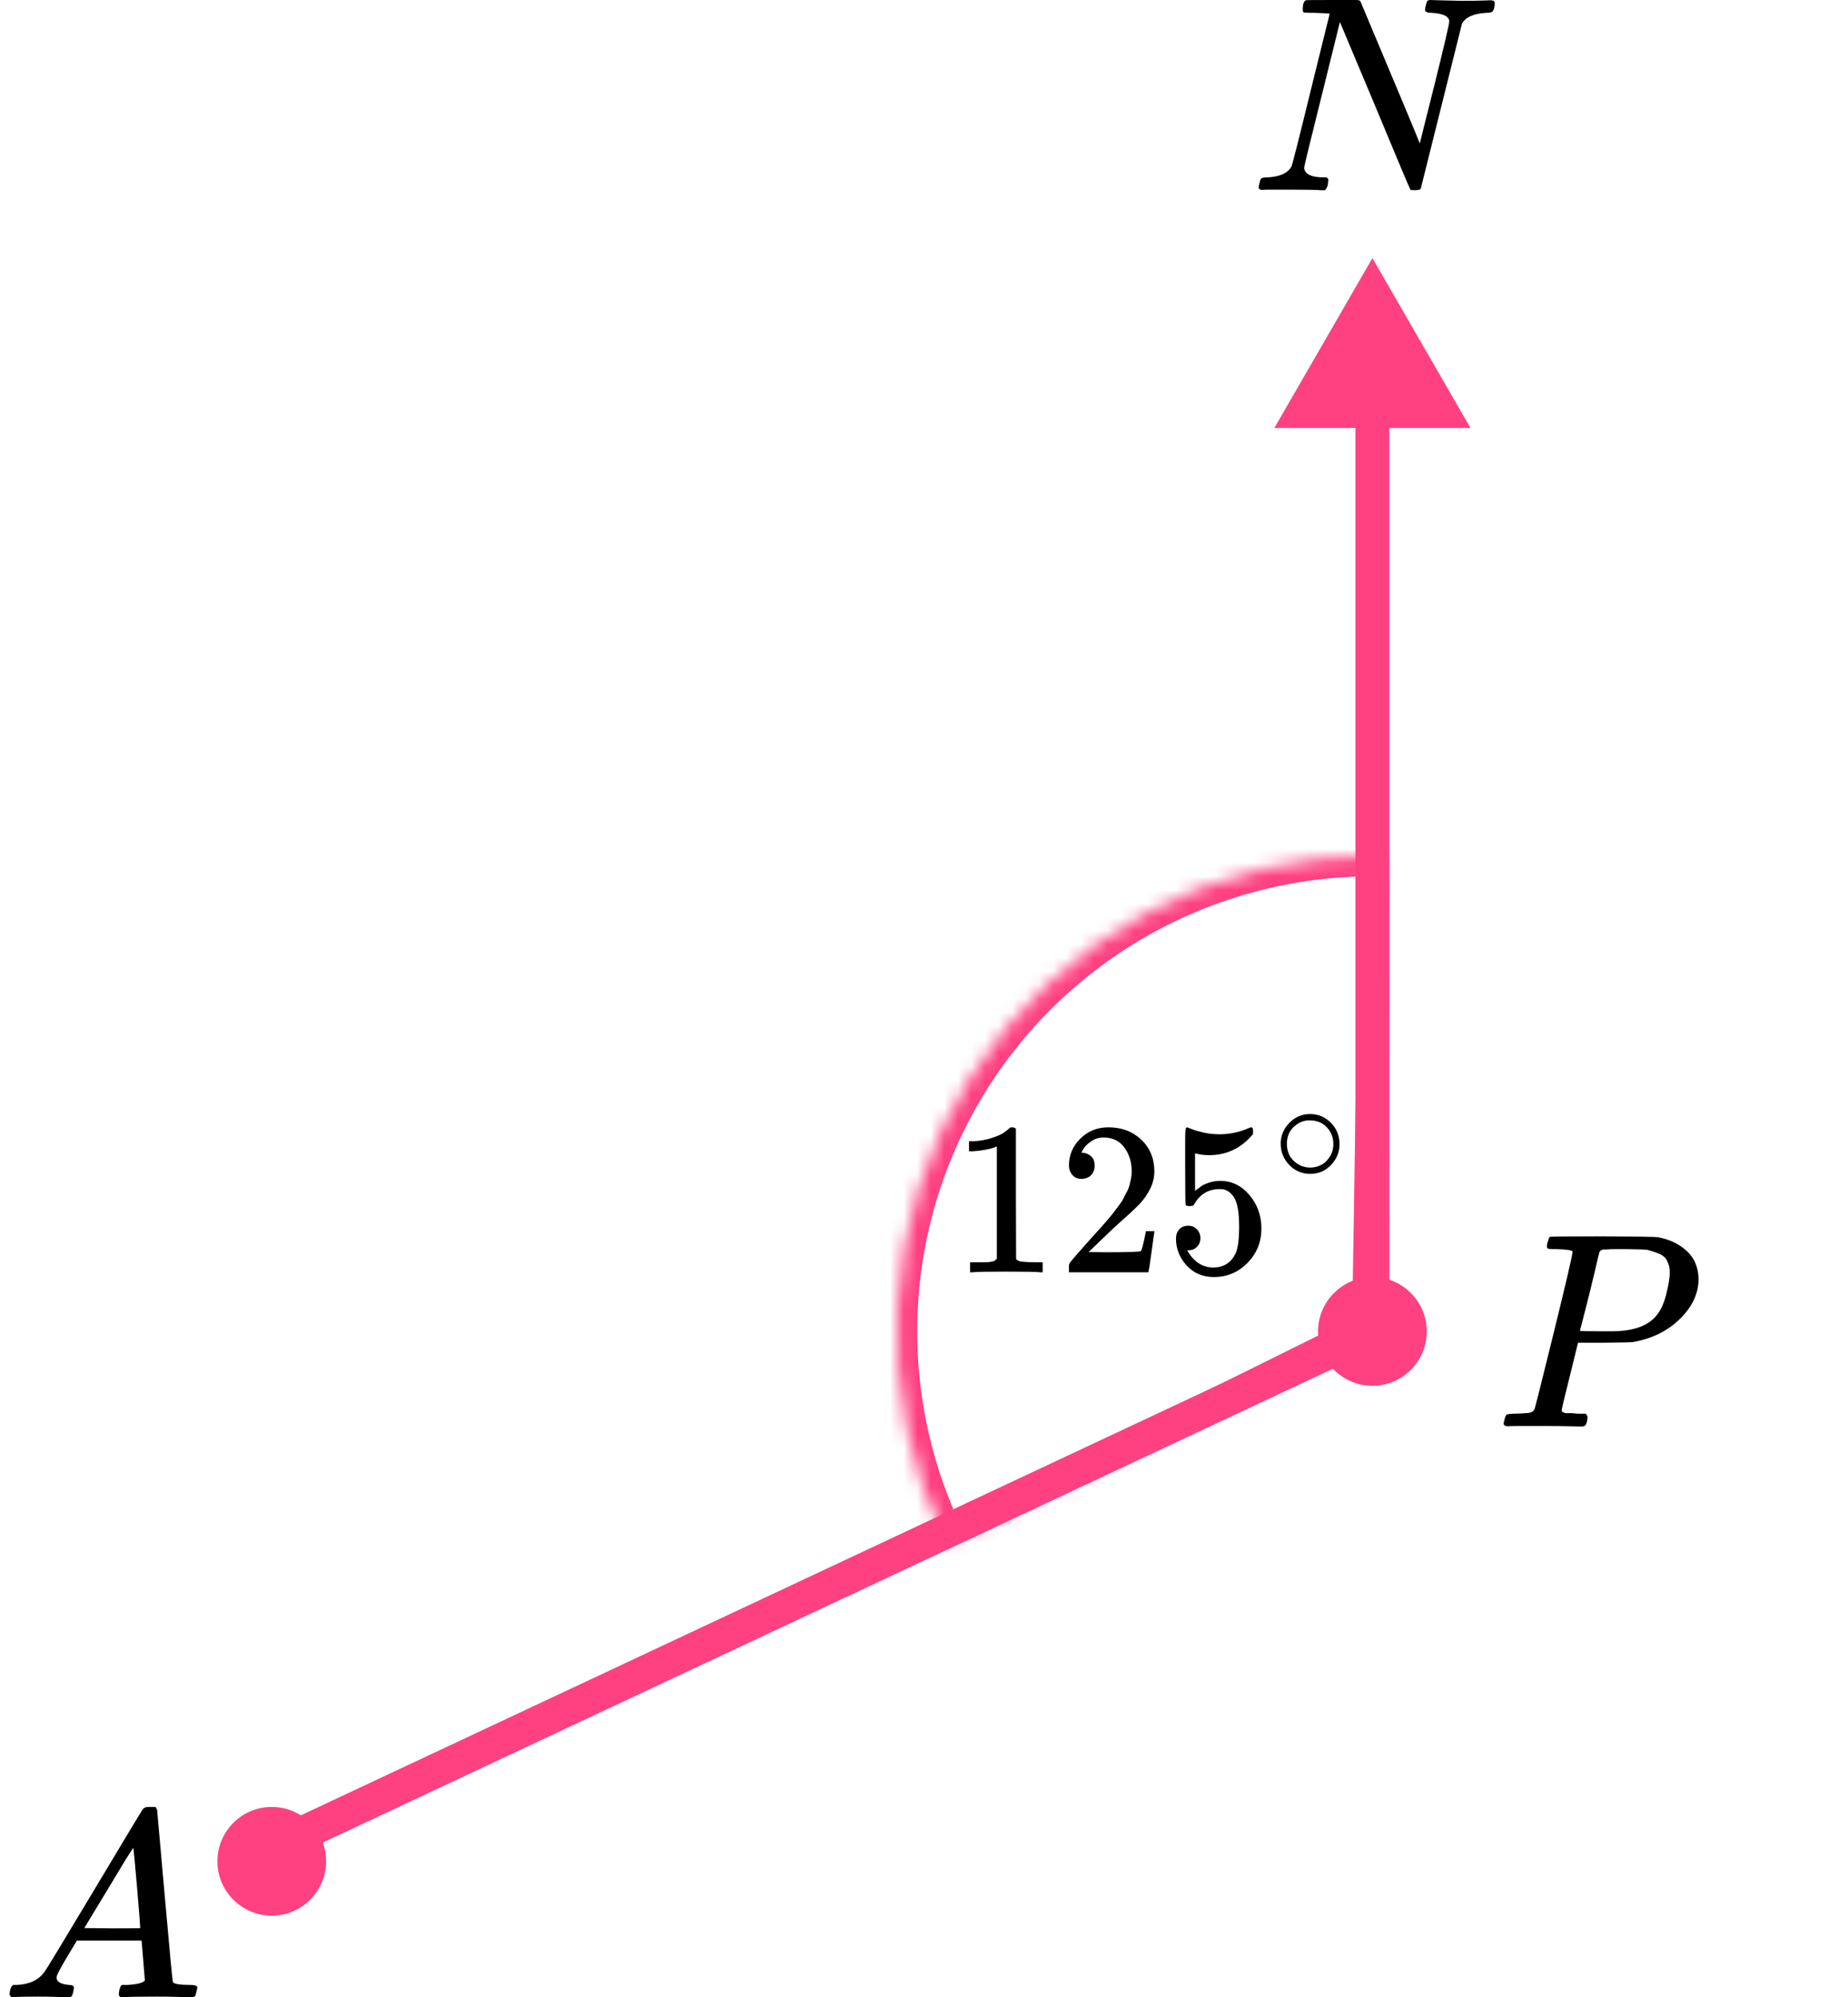 <?xml version="1.0" encoding="UTF-8"?> <svg xmlns="http://www.w3.org/2000/svg" width="136" height="147" viewBox="0 0 136 147" fill="none"><path d="M101 19L93.783 31.5L108.217 31.5L101 19ZM101 98L101.531 99.132L102.25 98.794L102.25 98L101 98ZM19.469 134.868C18.844 135.162 18.575 135.906 18.868 136.531C19.162 137.156 19.906 137.425 20.531 137.132L19.469 134.868ZM99.75 30.25L99.75 98L102.25 98L102.25 30.25L99.75 30.25ZM100.469 96.868L19.469 134.868L20.531 137.132L101.531 99.132L100.469 96.868Z" fill="#FF4081"></path><circle cx="101" cy="98" r="4" fill="#FF4081"></circle><circle cx="20" cy="137" r="4" fill="#FF4081"></circle><mask id="path-4-inside-1" fill="white"><path d="M69.64 113.541C66.975 108.164 65.737 102.191 66.046 96.197C66.356 90.203 68.201 84.389 71.405 79.314C74.61 74.239 79.065 70.074 84.344 67.217C89.623 64.361 95.547 62.91 101.548 63.004L101 98L69.64 113.541Z"></path></mask><path d="M69.64 113.541C66.975 108.164 65.737 102.191 66.046 96.197C66.356 90.203 68.201 84.389 71.405 79.314C74.61 74.239 79.065 70.074 84.344 67.217C89.623 64.361 95.547 62.91 101.548 63.004L101 98L69.64 113.541Z" stroke="#FF4081" stroke-width="3" mask="url(#path-4-inside-1)"></path><g clip-path="url(#clip0)"><path d="M96.743 0.943C96.703 0.943 96.649 0.943 96.581 0.943C96.243 0.943 96.041 0.936 95.973 0.922C95.906 0.909 95.872 0.834 95.872 0.697C95.872 0.328 95.946 0.102 96.095 0.02C96.122 0.007 96.777 9.53674e-07 98.061 9.53674e-07C99.101 9.53674e-07 99.695 9.53674e-07 99.844 9.53674e-07C99.993 9.53674e-07 100.087 0.041 100.128 0.123C102.979 6.901 104.431 10.379 104.485 10.556L105.58 6.19C106.296 3.307 106.654 1.77 106.654 1.578C106.654 1.209 106.222 0.998 105.357 0.943C105.033 0.943 104.87 0.868 104.87 0.717C104.87 0.69 104.884 0.608 104.911 0.471C104.965 0.253 105.006 0.123 105.033 0.082C105.06 0.041 105.127 0.014 105.235 9.53674e-07C105.276 9.53674e-07 105.485 0.007 105.864 0.02C106.242 0.034 106.803 0.048 107.546 0.061C108.221 0.061 108.735 0.055 109.086 0.041C109.437 0.027 109.64 0.02 109.694 0.02C109.897 0.02 109.998 0.089 109.998 0.225C109.998 0.526 109.944 0.731 109.836 0.84C109.809 0.909 109.66 0.943 109.39 0.943C108.431 0.998 107.83 1.271 107.586 1.763L104.566 13.857C104.539 13.952 104.398 14 104.141 14C103.952 14 103.837 13.986 103.796 13.959C103.756 13.918 102.884 11.848 101.182 7.748L98.608 1.619L97.29 6.949C96.412 10.447 95.973 12.258 95.973 12.381C96.041 12.832 96.527 13.057 97.432 13.057H97.635C97.716 13.125 97.757 13.18 97.757 13.221C97.757 13.262 97.743 13.392 97.716 13.611C97.662 13.788 97.594 13.918 97.513 14H97.25C96.831 13.973 96.101 13.959 95.061 13.959C94.683 13.959 94.338 13.959 94.027 13.959C93.717 13.959 93.467 13.959 93.278 13.959C93.088 13.959 92.974 13.966 92.933 13.979C92.73 13.979 92.629 13.918 92.629 13.795C92.629 13.74 92.649 13.631 92.69 13.467C92.73 13.303 92.764 13.207 92.791 13.18C92.818 13.098 92.974 13.057 93.257 13.057C94.176 13.016 94.77 12.75 95.041 12.258C95.095 12.176 95.575 10.283 96.48 6.58L97.858 1.004C97.831 0.991 97.459 0.97 96.743 0.943Z" fill="black"></path></g><g clip-path="url(#clip1)"><path d="M4.161 145.553C4.161 145.866 4.468 146.048 5.081 146.101C5.321 146.101 5.441 146.172 5.441 146.316C5.441 146.329 5.428 146.413 5.401 146.57C5.361 146.752 5.321 146.87 5.281 146.922C5.241 146.974 5.154 147 5.021 147C4.994 147 4.914 147 4.781 147C4.648 147 4.421 146.993 4.101 146.98C3.781 146.967 3.354 146.961 2.821 146.961C1.874 146.961 1.268 146.974 1.001 147H0.841C0.748 146.909 0.701 146.837 0.701 146.785C0.728 146.433 0.815 146.205 0.961 146.101H1.241C2.174 146.061 2.854 145.736 3.281 145.123C3.361 145.045 4.568 143.057 6.901 139.159C9.234 135.262 10.421 133.287 10.461 133.235C10.554 133.078 10.714 133 10.941 133H11.101H11.441C11.521 133.117 11.561 133.182 11.561 133.196L12.121 139.511C12.494 143.722 12.694 145.846 12.721 145.885C12.787 146.029 13.221 146.101 14.021 146.101C14.354 146.101 14.521 146.166 14.521 146.296C14.521 146.322 14.501 146.413 14.461 146.57C14.421 146.765 14.387 146.883 14.361 146.922C14.334 146.961 14.241 146.987 14.081 147C14.041 147 13.947 147 13.801 147C13.654 147 13.394 146.993 13.021 146.98C12.647 146.967 12.161 146.961 11.561 146.961C10.307 146.961 9.487 146.974 9.101 147H8.861C8.781 146.922 8.741 146.863 8.741 146.824C8.741 146.785 8.754 146.668 8.781 146.472C8.834 146.303 8.874 146.198 8.901 146.159L8.981 146.101H9.381C10.101 146.061 10.527 145.951 10.661 145.768L10.421 142.835H5.661L4.981 143.969C4.434 144.869 4.161 145.397 4.161 145.553ZM10.321 141.916C10.321 141.773 10.241 140.756 10.081 138.866C9.921 136.976 9.827 136.024 9.801 136.011L9.261 136.852C9.047 137.204 8.627 137.901 8.001 138.944L6.201 141.916L8.261 141.936C9.634 141.936 10.321 141.929 10.321 141.916Z" fill="black"></path></g><g clip-path="url(#clip2)"><path d="M115.733 92.127C115.733 92.032 115.353 91.97 114.594 91.943C114.275 91.943 114.069 91.936 113.975 91.922C113.882 91.909 113.836 91.84 113.836 91.717C113.836 91.704 113.849 91.629 113.876 91.492C113.955 91.219 114.015 91.068 114.055 91.041C114.095 91.014 115.387 91 117.93 91C120.459 91.014 121.811 91.034 121.984 91.061C122.836 91.212 123.548 91.547 124.121 92.066C124.693 92.585 124.986 93.275 125 94.136C125 95.188 124.56 96.152 123.681 97.026C122.763 97.956 121.578 98.543 120.127 98.789C120.033 98.803 119.334 98.817 118.03 98.83H116.132L115.533 101.269C115.134 102.855 114.934 103.695 114.934 103.791C114.934 103.845 114.941 103.879 114.954 103.893C114.967 103.907 115.014 103.934 115.094 103.975C115.174 104.016 115.287 104.03 115.433 104.016C115.58 104.002 115.799 104.016 116.092 104.057H116.711C116.791 104.18 116.831 104.255 116.831 104.283C116.831 104.501 116.785 104.706 116.691 104.898C116.625 104.966 116.518 105 116.372 105C116.332 105 116.086 104.993 115.633 104.98C115.18 104.966 114.515 104.959 113.636 104.959C112.81 104.959 112.178 104.959 111.739 104.959C111.299 104.959 111.06 104.966 111.02 104.98C110.78 104.98 110.66 104.911 110.66 104.775C110.66 104.747 110.68 104.652 110.72 104.488C110.773 104.269 110.827 104.146 110.88 104.119C110.933 104.091 111.086 104.071 111.339 104.057C111.699 104.057 112.098 104.037 112.537 103.996C112.724 103.955 112.85 103.873 112.917 103.75C112.957 103.695 113.436 101.796 114.355 98.051C115.274 94.307 115.733 92.332 115.733 92.127ZM122.883 93.644C122.883 93.467 122.869 93.323 122.843 93.214C122.816 93.104 122.756 92.954 122.663 92.763C122.57 92.572 122.403 92.421 122.164 92.312C121.924 92.203 121.598 92.093 121.185 91.984C121.092 91.97 120.559 91.957 119.587 91.943C119.361 91.943 119.128 91.943 118.888 91.943C118.649 91.943 118.456 91.95 118.309 91.963C118.163 91.977 118.083 91.977 118.069 91.963C117.896 91.977 117.777 92.039 117.71 92.148C117.683 92.23 117.557 92.756 117.331 93.726C117.104 94.696 116.871 95.639 116.632 96.555C116.392 97.471 116.272 97.935 116.272 97.949C116.272 97.976 116.811 97.99 117.89 97.99H118.129H118.589C120.08 97.99 121.145 97.648 121.784 96.965C122.144 96.596 122.417 96.056 122.603 95.346C122.789 94.635 122.883 94.068 122.883 93.644Z" fill="black"></path></g><g clip-path="url(#clip3)"><path d="M73.361 84.386L73.156 84.466C73.009 84.52 72.799 84.573 72.525 84.626C72.252 84.68 71.948 84.717 71.612 84.739H71.312V84.002H71.612C72.105 83.98 72.562 83.9 72.982 83.761C73.403 83.623 73.697 83.494 73.865 83.377C74.033 83.259 74.18 83.142 74.306 83.024C74.327 82.992 74.39 82.976 74.495 82.976C74.589 82.976 74.678 83.008 74.763 83.072V87.863L74.778 92.669C74.852 92.744 74.915 92.792 74.967 92.813C75.02 92.835 75.146 92.856 75.345 92.877C75.545 92.899 75.871 92.909 76.322 92.909H76.732V93.647H76.558C76.338 93.614 75.503 93.598 74.054 93.598C72.625 93.598 71.801 93.614 71.58 93.647H71.391V92.909H71.801C72.032 92.909 72.231 92.909 72.4 92.909C72.567 92.909 72.699 92.904 72.793 92.894C72.888 92.883 72.972 92.867 73.045 92.845C73.119 92.824 73.161 92.813 73.171 92.813C73.182 92.813 73.213 92.787 73.266 92.733C73.318 92.68 73.35 92.659 73.361 92.669V84.386Z" fill="black"></path><path d="M79.597 86.773C79.314 86.773 79.088 86.677 78.92 86.485C78.752 86.293 78.668 86.058 78.668 85.78C78.668 85.022 78.946 84.365 79.503 83.809C80.059 83.254 80.753 82.976 81.582 82.976C82.538 82.976 83.336 83.275 83.977 83.874C84.618 84.472 84.943 85.246 84.954 86.197C84.954 86.656 84.849 87.094 84.639 87.51C84.428 87.927 84.177 88.29 83.882 88.6C83.588 88.909 83.168 89.305 82.622 89.785C82.244 90.116 81.719 90.608 81.047 91.259L80.117 92.156L81.315 92.172C82.963 92.172 83.84 92.146 83.945 92.092C84.019 92.071 84.145 91.596 84.323 90.666V90.618H84.954V90.666C84.943 90.699 84.875 91.184 84.749 92.124C84.623 93.064 84.544 93.556 84.513 93.598V93.647H78.668V93.342V93.15C78.668 93.075 78.7 92.995 78.763 92.909C78.826 92.824 78.983 92.637 79.235 92.349C79.54 92.007 79.802 91.708 80.023 91.452C80.117 91.345 80.296 91.147 80.558 90.859C80.821 90.57 80.999 90.373 81.094 90.266C81.189 90.159 81.341 89.983 81.551 89.737C81.761 89.492 81.908 89.31 81.992 89.192C82.076 89.075 82.197 88.915 82.354 88.712C82.512 88.509 82.622 88.338 82.685 88.199C82.748 88.06 82.827 87.906 82.921 87.735C83.016 87.564 83.084 87.393 83.126 87.222C83.168 87.051 83.205 86.891 83.237 86.741C83.268 86.592 83.284 86.415 83.284 86.213C83.284 85.54 83.105 84.958 82.748 84.466C82.391 83.975 81.882 83.729 81.22 83.729C80.874 83.729 80.569 83.82 80.306 84.002C80.044 84.183 79.86 84.359 79.755 84.53C79.65 84.701 79.597 84.803 79.597 84.835C79.597 84.845 79.624 84.851 79.676 84.851C79.865 84.851 80.059 84.925 80.259 85.075C80.459 85.225 80.558 85.47 80.558 85.812C80.558 86.079 80.474 86.303 80.306 86.485C80.138 86.666 79.902 86.763 79.597 86.773Z" fill="black"></path><path d="M88.341 91.13C88.341 91.387 88.257 91.6 88.089 91.771C87.921 91.942 87.716 92.027 87.474 92.027H87.364C87.847 92.871 88.488 93.293 89.286 93.293C90.021 93.293 90.557 92.973 90.893 92.332C91.092 91.979 91.192 91.296 91.192 90.281C91.192 89.181 91.05 88.439 90.767 88.054C90.494 87.702 90.189 87.525 89.853 87.525H89.759C88.939 87.525 88.32 87.889 87.9 88.615C87.858 88.69 87.821 88.732 87.79 88.743C87.758 88.754 87.679 88.764 87.553 88.775C87.375 88.775 87.275 88.743 87.254 88.679C87.233 88.636 87.222 87.702 87.222 85.875V83.808C87.222 83.274 87.249 83.007 87.301 83.007C87.322 82.986 87.343 82.975 87.364 82.975C87.375 82.975 87.485 83.018 87.695 83.103C87.905 83.189 88.194 83.274 88.561 83.36C88.929 83.445 89.323 83.488 89.743 83.488C90.489 83.488 91.203 83.338 91.885 83.039C91.969 82.997 92.038 82.975 92.09 82.975C92.174 82.975 92.216 83.072 92.216 83.264V83.472C91.355 84.508 90.278 85.026 88.987 85.026C88.661 85.026 88.367 84.994 88.105 84.93L87.947 84.898V87.654C88.147 87.504 88.304 87.387 88.42 87.301C88.535 87.216 88.724 87.13 88.987 87.045C89.249 86.959 89.517 86.917 89.79 86.917C90.641 86.917 91.36 87.264 91.948 87.958C92.537 88.652 92.831 89.475 92.831 90.425C92.831 91.408 92.495 92.246 91.822 92.941C91.15 93.635 90.331 93.987 89.365 93.998C88.514 93.998 87.832 93.71 87.317 93.133C86.802 92.556 86.545 91.905 86.545 91.178C86.545 90.922 86.603 90.719 86.718 90.57C86.834 90.42 86.954 90.324 87.081 90.281C87.207 90.238 87.327 90.217 87.443 90.217C87.705 90.217 87.921 90.308 88.089 90.489C88.257 90.671 88.341 90.885 88.341 91.13Z" fill="black"></path><path d="M94.248 84.184C94.248 83.603 94.46 83.093 94.883 82.655C95.306 82.217 95.815 81.998 96.409 81.998C97.003 81.998 97.511 82.21 97.935 82.632C98.358 83.055 98.573 83.58 98.581 84.207C98.581 84.796 98.373 85.309 97.957 85.747C97.541 86.185 97.029 86.404 96.42 86.404C95.826 86.404 95.317 86.189 94.894 85.759C94.471 85.328 94.255 84.803 94.248 84.184ZM96.364 82.463C95.941 82.463 95.559 82.621 95.217 82.938C94.876 83.255 94.705 83.674 94.705 84.195C94.705 84.701 94.872 85.117 95.206 85.442C95.54 85.766 95.945 85.932 96.42 85.94C96.672 85.94 96.906 85.891 97.122 85.793C97.337 85.695 97.489 85.596 97.578 85.498C97.667 85.4 97.745 85.306 97.812 85.215C98.02 84.936 98.124 84.596 98.124 84.195C98.124 83.72 97.964 83.312 97.645 82.972C97.326 82.632 96.899 82.463 96.364 82.463Z" fill="black"></path></g><defs><clipPath id="clip0"><rect width="18" height="14" fill="white" transform="translate(92)"></rect></clipPath><clipPath id="clip1"><rect width="15" height="14" fill="white" transform="translate(0 133)"></rect></clipPath><clipPath id="clip2"><rect width="15" height="14" fill="white" transform="translate(110 91)"></rect></clipPath><clipPath id="clip3"><rect width="30" height="12" fill="white" transform="translate(70 82)"></rect></clipPath></defs></svg> 